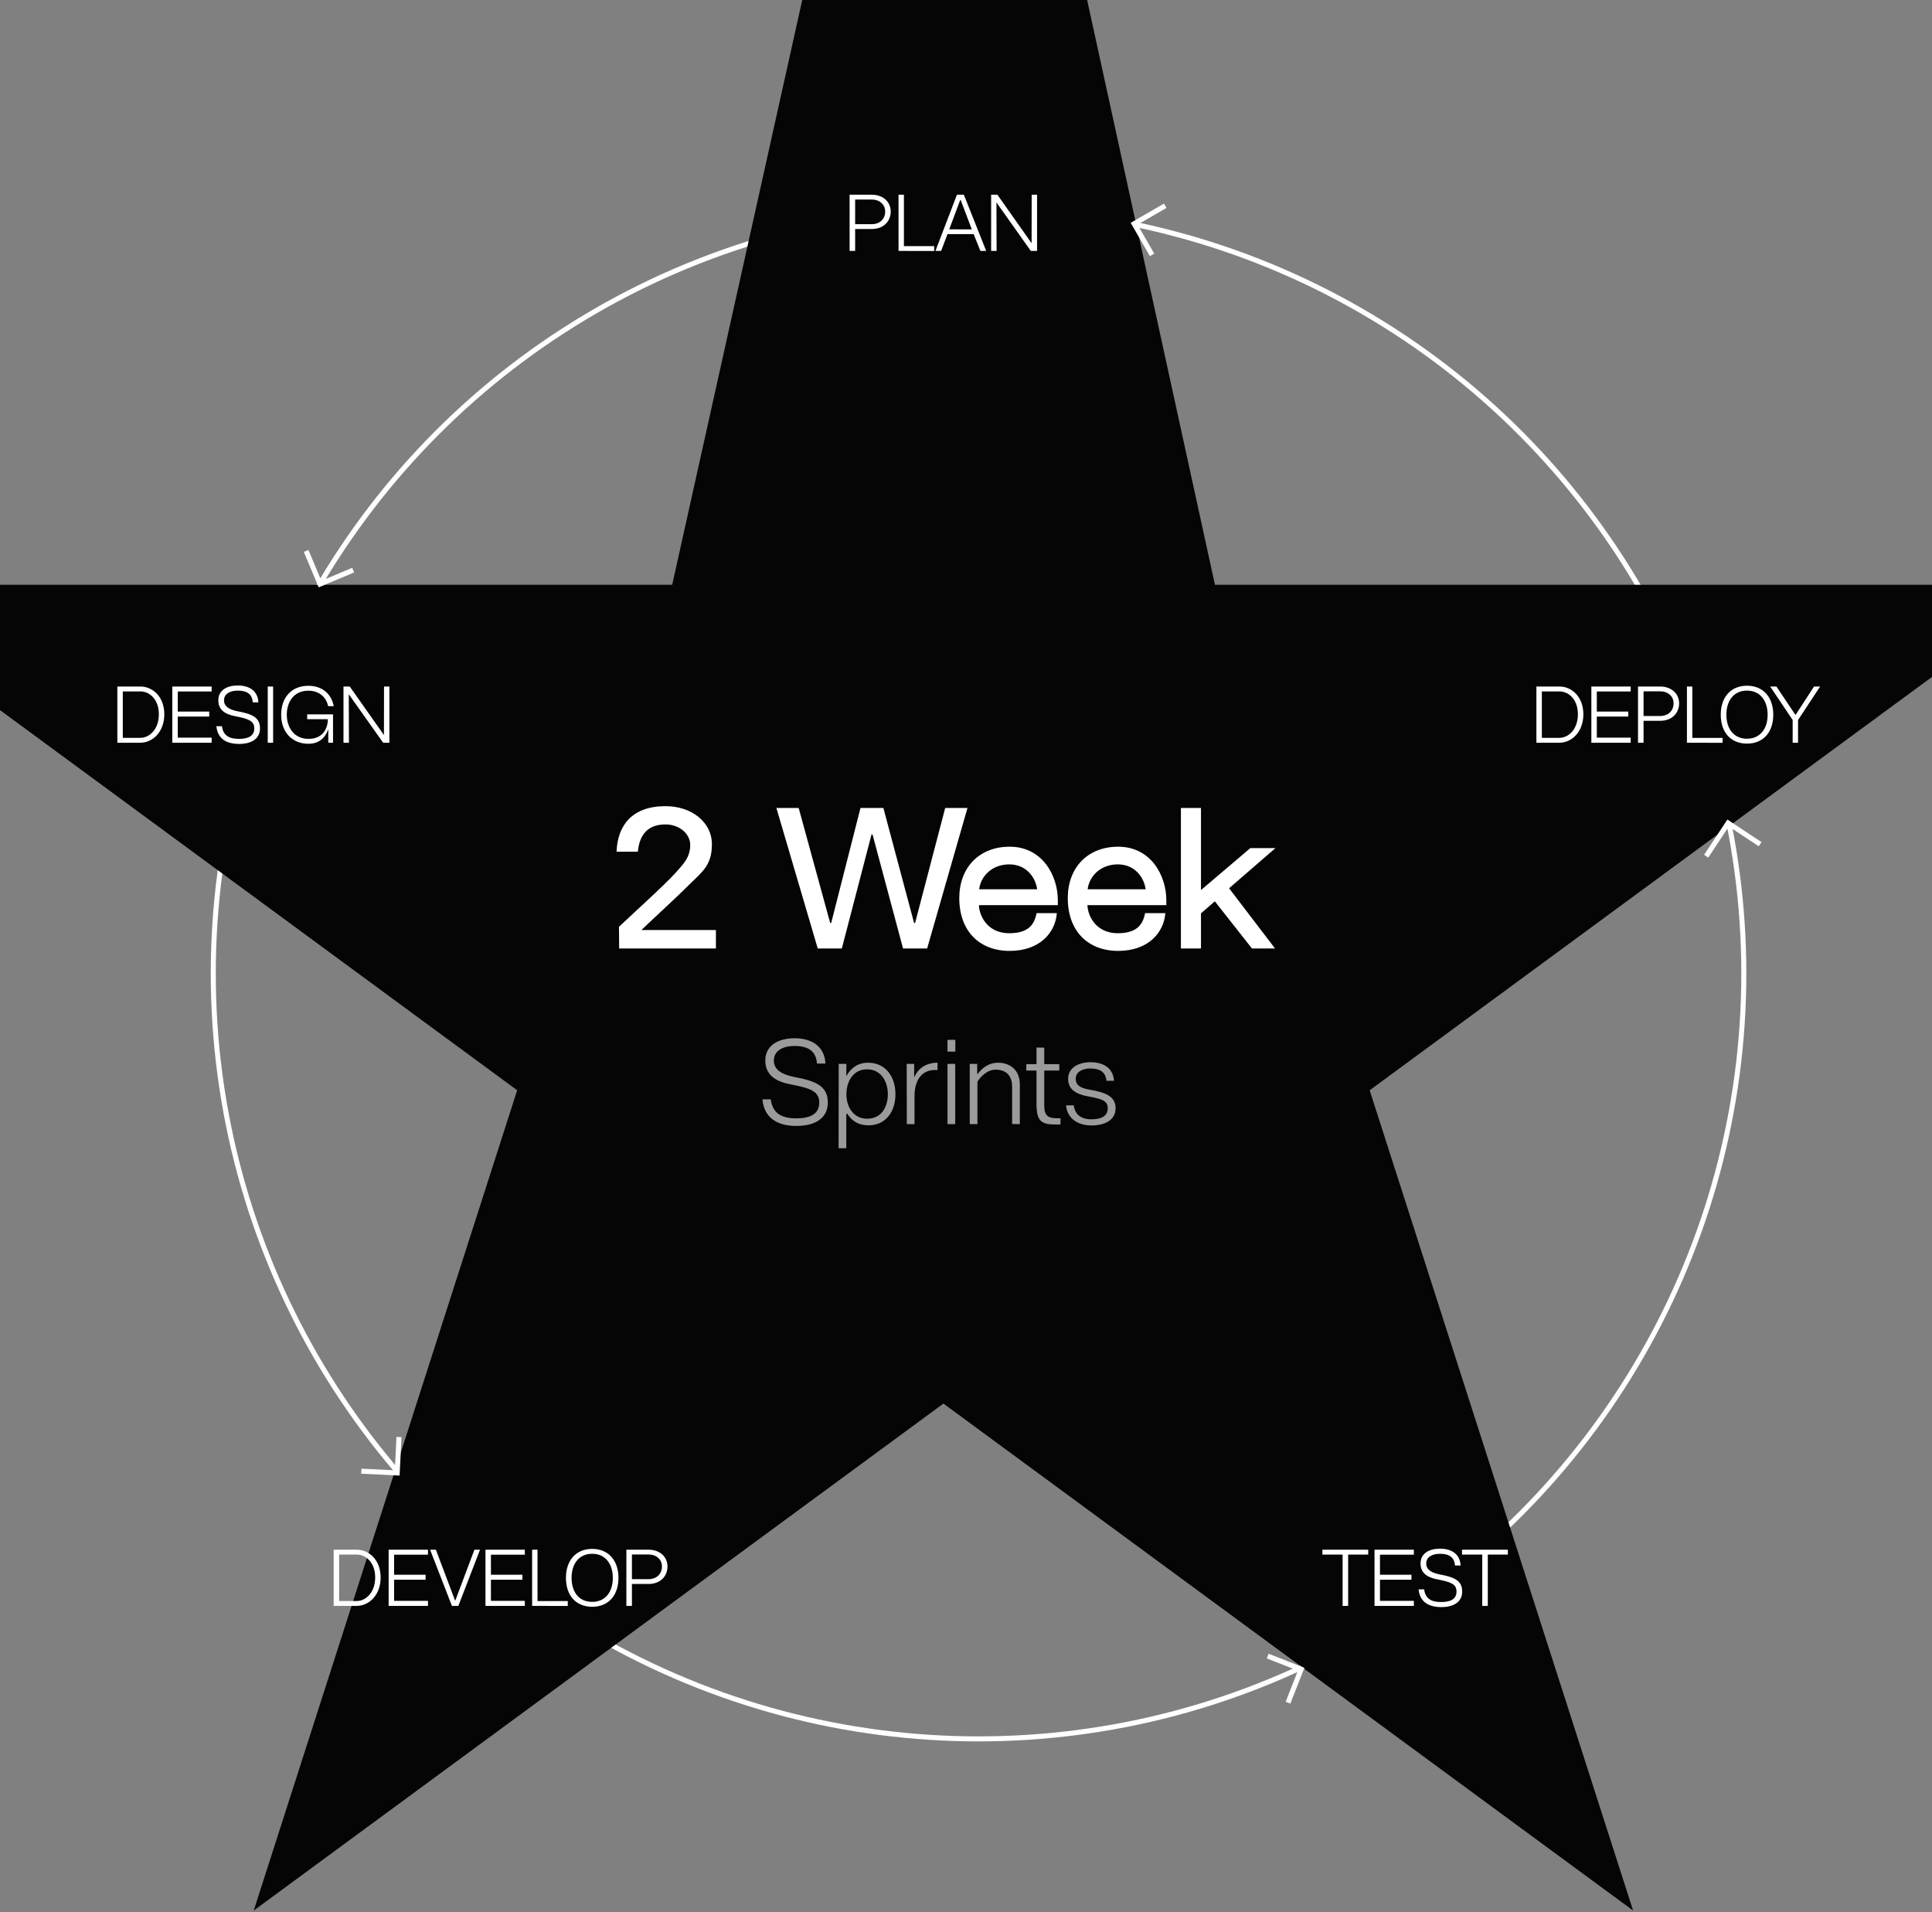 <svg width="385" height="381" viewBox="0 0 385 381" fill="none" xmlns="http://www.w3.org/2000/svg">
<rect x="0" y="0" width="385" height="381" fill="#808080" stroke="none"/>
<circle cx="195" cy="194" r="152.5" stroke="white"/>
<path d="M175.908 20H200.539L226.007 136.525H349L249.497 209.662L287.503 328L188 254.863L88.496 328L126.503 209.662L27 136.525H149.993L175.908 20Z" fill="#050505" stroke="#050505" stroke-width="40"/>
<path d="M123.344 184.68C125.224 182.88 132.784 176.04 134.664 173.88C136.024 172.32 137.544 170.96 137.544 168.36C137.544 166.12 135.344 164.28 132.624 164.28C128.984 164.28 127.424 166.44 127.104 169.72H122.864C123.064 164.48 125.944 160.64 132.624 160.64C137.744 160.64 141.864 163.76 141.864 168.24C141.864 172.32 140.064 173.64 137.384 176.24C134.384 179.24 129.104 184.04 127.824 185.32H142.664V189H123.384L123.344 184.68ZM162.955 189L154.715 161H159.155L165.435 183.92H165.635L171.475 161H176.035L182.155 183.92H182.355L188.355 161H192.795L184.755 189H179.955L173.875 166.28H173.675L167.755 189H162.955ZM201.201 189.48C195.161 189.48 191.161 185.52 191.161 178.96C191.161 172.88 195.121 168.72 201.201 168.72C207.721 168.72 210.801 174.48 210.801 179.4V180.36H195.081C195.081 182.08 196.481 185.96 201.121 185.96C204.841 185.96 206.121 184.32 206.561 181.96H210.601C210.321 185.76 207.281 189.48 201.201 189.48ZM195.121 177.2H206.681C206.361 174.88 204.561 172.24 201.121 172.24C197.721 172.24 195.441 174.56 195.121 177.2ZM222.823 189.48C216.783 189.48 212.783 185.52 212.783 178.96C212.783 172.88 216.743 168.72 222.823 168.72C229.343 168.72 232.423 174.48 232.423 179.4V180.36H216.703C216.703 182.08 218.103 185.96 222.743 185.96C226.463 185.96 227.743 184.32 228.183 181.96H232.223C231.943 185.76 228.903 189.48 222.823 189.48ZM216.743 177.2H228.303C227.983 174.88 226.183 172.24 222.743 172.24C219.343 172.24 217.063 174.56 216.743 177.2ZM235.325 189V161H239.325V177.36L249.165 169H254.165L244.925 177L254.085 189H249.485L242.085 179.6L239.325 182V189H235.325Z" fill="white"/>
<path d="M158.7 224.36C154.812 224.36 152.268 222.704 151.932 219.056H153.588C153.948 221.696 155.532 222.848 158.652 222.848C161.388 222.848 163.26 222.032 163.26 219.704C163.26 217.496 161.58 216.848 157.572 216.08C154.764 215.552 152.508 214.328 152.508 211.328C152.508 208.232 155.22 206.888 158.316 206.888C162.084 206.888 164.364 208.784 164.484 211.928H162.804C162.636 209.528 161.148 208.424 158.316 208.424C156.084 208.424 154.212 209.336 154.212 211.328C154.212 213.368 156.156 214.16 158.22 214.592C162.444 215.384 164.964 216.32 164.964 219.704C164.964 222.872 162.372 224.36 158.7 224.36ZM167.111 228.8L167.135 212H168.671L168.647 214.328H168.719C169.559 212.864 170.903 211.76 172.991 211.76C176.351 211.76 178.439 214.4 178.439 218.048C178.439 221.744 176.303 224.24 173.111 224.24C170.927 224.24 169.679 223.256 168.815 221.888L168.647 222.056V228.8H167.111ZM168.671 217.976C168.647 220.616 170.087 222.92 172.799 222.92C175.727 222.92 176.927 220.496 176.927 218.048C176.927 215.6 175.631 213.08 172.775 213.08C169.991 213.08 168.695 215.528 168.671 217.976ZM182.169 212V214.616H182.217C183.225 212.264 185.457 211.736 186.825 211.76V213.224C183.105 212.96 182.241 216.056 182.241 218.384V224H180.705L180.681 212H182.169ZM188.816 224V212H190.352V224H188.816ZM188.816 209.552V207.2H190.376V209.552H188.816ZM193.244 224V212H194.732V213.944L194.828 214.016C195.26 213.416 196.58 211.76 198.908 211.76C201.044 211.76 203.228 213.008 203.228 216.128V224L201.692 223.976V216.536C201.692 214.736 200.852 213.152 198.404 213.152C196.7 213.152 195.356 214.592 194.78 215.552V224H193.244ZM210.203 224.072C207.395 224.072 206.555 223.232 206.555 220.016V213.32H204.515V212.048H206.555V208.736L208.091 208.76V212.048H211.091V213.32H208.091V220.328C208.091 222.104 208.691 222.824 210.491 222.824H211.331V224.072H210.203ZM217.531 224.264C214.723 224.264 212.659 222.824 212.443 220.256H213.979C214.195 222.104 215.467 223.04 217.507 223.04C219.355 223.04 220.747 222.464 220.747 220.832C220.747 219.344 219.643 218.984 216.763 218.456C214.651 218.072 212.851 217.208 212.851 214.976C212.851 212.72 214.987 211.664 217.315 211.664C220.219 211.664 221.851 213.104 221.995 215.36H220.483C220.339 213.704 219.283 212.912 217.291 212.912C215.659 212.912 214.363 213.608 214.363 214.976C214.363 216.464 215.707 216.896 217.267 217.16C220.339 217.712 222.307 218.456 222.307 220.832C222.307 223.16 220.219 224.264 217.531 224.264Z" fill="white" fill-opacity="0.6"/>
<path d="M306.165 148V136.8H310.757C313.205 136.8 315.525 138.832 315.525 142.336C315.525 145.84 313.205 148 310.757 148H306.165ZM307.253 147.024H310.757C312.597 147.024 314.437 145.296 314.437 142.336C314.437 139.36 312.597 137.776 310.757 137.776H307.253V147.024ZM317.118 148V136.8H324.958V137.792H318.206V141.792H324.478V142.784H318.206V146.992H324.958V148H317.118ZM330.815 136.8C333.103 136.8 334.607 138.24 334.607 140.144C334.607 142.048 333.247 143.632 330.815 143.632H327.519V148H326.415V136.8H330.815ZM327.519 142.672H330.847C332.367 142.672 333.503 141.696 333.503 140.144C333.503 138.72 332.367 137.76 330.847 137.76H327.519V142.672ZM336.165 148V136.8H337.237V147.04H343.269V148.016L336.165 148ZM348.136 148.176C344.904 148.176 342.904 145.936 342.904 142.416C342.904 138.928 344.904 136.64 348.136 136.64C351.352 136.64 353.368 138.928 353.368 142.416C353.368 145.936 351.352 148.176 348.136 148.176ZM344.024 142.416C344.024 145.12 345.416 147.2 348.136 147.2C350.824 147.2 352.248 145.12 352.248 142.416C352.248 139.728 350.824 137.616 348.136 137.616C345.416 137.616 344.024 139.728 344.024 142.416ZM357.842 142.416L361.49 136.8H362.706L358.306 143.472V148H357.234V143.472L352.754 136.8H354.002L357.762 142.416H357.842Z" fill="white"/>
<path d="M173.705 38.8C175.993 38.8 177.497 40.24 177.497 42.144C177.497 44.048 176.137 45.632 173.705 45.632H170.409V50H169.305V38.8H173.705ZM170.409 44.672H173.737C175.257 44.672 176.393 43.696 176.393 42.144C176.393 40.72 175.257 39.76 173.737 39.76H170.409V44.672ZM179.055 50V38.8H180.127V49.04H186.159V50.016L179.055 50ZM186.41 50L190.698 38.8H192.074L196.522 50H195.37L194.026 46.656H188.81L187.546 50H186.41ZM189.162 45.696L193.658 45.712L191.45 39.872H191.338L189.162 45.696ZM205.574 48.464L205.59 38.8H206.662V50H205.414L198.566 40.336L198.598 50H197.51V38.8H198.758L205.574 48.464Z" fill="white"/>
<path d="M23.384 148V136.8H27.976C30.424 136.8 32.744 138.832 32.744 142.336C32.744 145.84 30.424 148 27.976 148H23.384ZM24.472 147.024H27.976C29.816 147.024 31.656 145.296 31.656 142.336C31.656 139.36 29.816 137.776 27.976 137.776H24.472V147.024ZM34.337 148V136.8H42.177V137.792H35.425V141.792H41.697V142.784H35.425V146.992H42.177V148H34.337ZM47.633 148.24C45.041 148.24 43.345 147.136 43.121 144.704H44.225C44.465 146.464 45.521 147.232 47.601 147.232C49.425 147.232 50.673 146.688 50.673 145.136C50.673 143.664 49.553 143.232 46.881 142.72C45.009 142.368 43.505 141.552 43.505 139.552C43.505 137.488 45.313 136.592 47.377 136.592C49.889 136.592 51.409 137.856 51.489 139.952H50.369C50.257 138.352 49.265 137.616 47.377 137.616C45.889 137.616 44.641 138.224 44.641 139.552C44.641 140.912 45.937 141.44 47.313 141.728C50.129 142.256 51.809 142.88 51.809 145.136C51.809 147.248 50.081 148.24 47.633 148.24ZM53.352 148V136.8H54.425V148H53.352ZM61.453 148.208C58.269 148.208 56.029 145.936 56.029 142.416C56.029 138.96 58.125 136.656 61.437 136.656C64.237 136.656 66.045 138.288 66.509 140.72H65.389C65.101 139.248 63.901 137.632 61.437 137.632C58.429 137.632 57.149 140.048 57.149 142.416C57.149 144.8 58.477 147.232 61.485 147.232C64.685 147.232 65.341 144.672 65.341 143.312H61.213V142.352H66.365V148H65.421V145.472L65.389 145.36C65.149 146.032 64.333 148.208 61.453 148.208ZM76.511 146.464L76.527 136.8H77.599V148H76.351L69.503 138.336L69.535 148H68.447V136.8H69.695L76.511 146.464Z" fill="white"/>
<path d="M66.493 320V308.8H71.085C73.533 308.8 75.853 310.832 75.853 314.336C75.853 317.84 73.533 320 71.085 320H66.493ZM67.581 319.024H71.085C72.925 319.024 74.765 317.296 74.765 314.336C74.765 311.36 72.925 309.776 71.085 309.776H67.581V319.024ZM77.446 320V308.8H85.286V309.792H78.534V313.792H84.806V314.784H78.534V318.992H85.286V320H77.446ZM90.059 320L85.707 308.8H86.859L90.667 318.896H90.747L94.539 308.8H95.659L91.339 320H90.059ZM96.743 320V308.8H104.583V309.792H97.831V313.792H104.103V314.784H97.831V318.992H104.583V320H96.743ZM106.04 320V308.8H107.112V319.04H113.144V320.016L106.04 320ZM118.011 320.176C114.779 320.176 112.779 317.936 112.779 314.416C112.779 310.928 114.779 308.64 118.011 308.64C121.227 308.64 123.243 310.928 123.243 314.416C123.243 317.936 121.227 320.176 118.011 320.176ZM113.899 314.416C113.899 317.12 115.291 319.2 118.011 319.2C120.699 319.2 122.123 317.12 122.123 314.416C122.123 311.728 120.699 309.616 118.011 309.616C115.291 309.616 113.899 311.728 113.899 314.416ZM129.221 308.8C131.509 308.8 133.013 310.24 133.013 312.144C133.013 314.048 131.653 315.632 129.221 315.632H125.925V320H124.821V308.8H129.221ZM125.925 314.672H129.253C130.773 314.672 131.909 313.696 131.909 312.144C131.909 310.72 130.773 309.76 129.253 309.76H125.925V314.672Z" fill="white"/>
<path d="M267.548 320V309.776H263.516V308.8H272.652V309.776H268.652V320H267.548ZM273.907 320V308.8H281.747V309.792H274.995V313.792H281.267V314.784H274.995V318.992H281.747V320H273.907ZM287.204 320.24C284.612 320.24 282.916 319.136 282.692 316.704H283.796C284.036 318.464 285.092 319.232 287.172 319.232C288.996 319.232 290.244 318.688 290.244 317.136C290.244 315.664 289.124 315.232 286.452 314.72C284.58 314.368 283.076 313.552 283.076 311.552C283.076 309.488 284.884 308.592 286.948 308.592C289.46 308.592 290.98 309.856 291.06 311.952H289.94C289.828 310.352 288.836 309.616 286.948 309.616C285.46 309.616 284.212 310.224 284.212 311.552C284.212 312.912 285.508 313.44 286.884 313.728C289.7 314.256 291.38 314.88 291.38 317.136C291.38 319.248 289.652 320.24 287.204 320.24ZM295.376 320V309.776H291.344V308.8H300.48V309.776H296.48V320H295.376Z" fill="white"/>
<path d="M70.382 113.604L63.777 116.382L61 109.777" stroke="white"/>
<path d="M340 170.61L344.37 164L350.747 168.216" stroke="white"/>
<path d="M79.506 286.351L79.156 293.507L72 293.156" stroke="white"/>
<path d="M252.62 330L259.288 332.62L256.668 339.288" stroke="white"/>
<path d="M229.582 50.787L226 44.583L232.205 41" stroke="white"/>
</svg>
